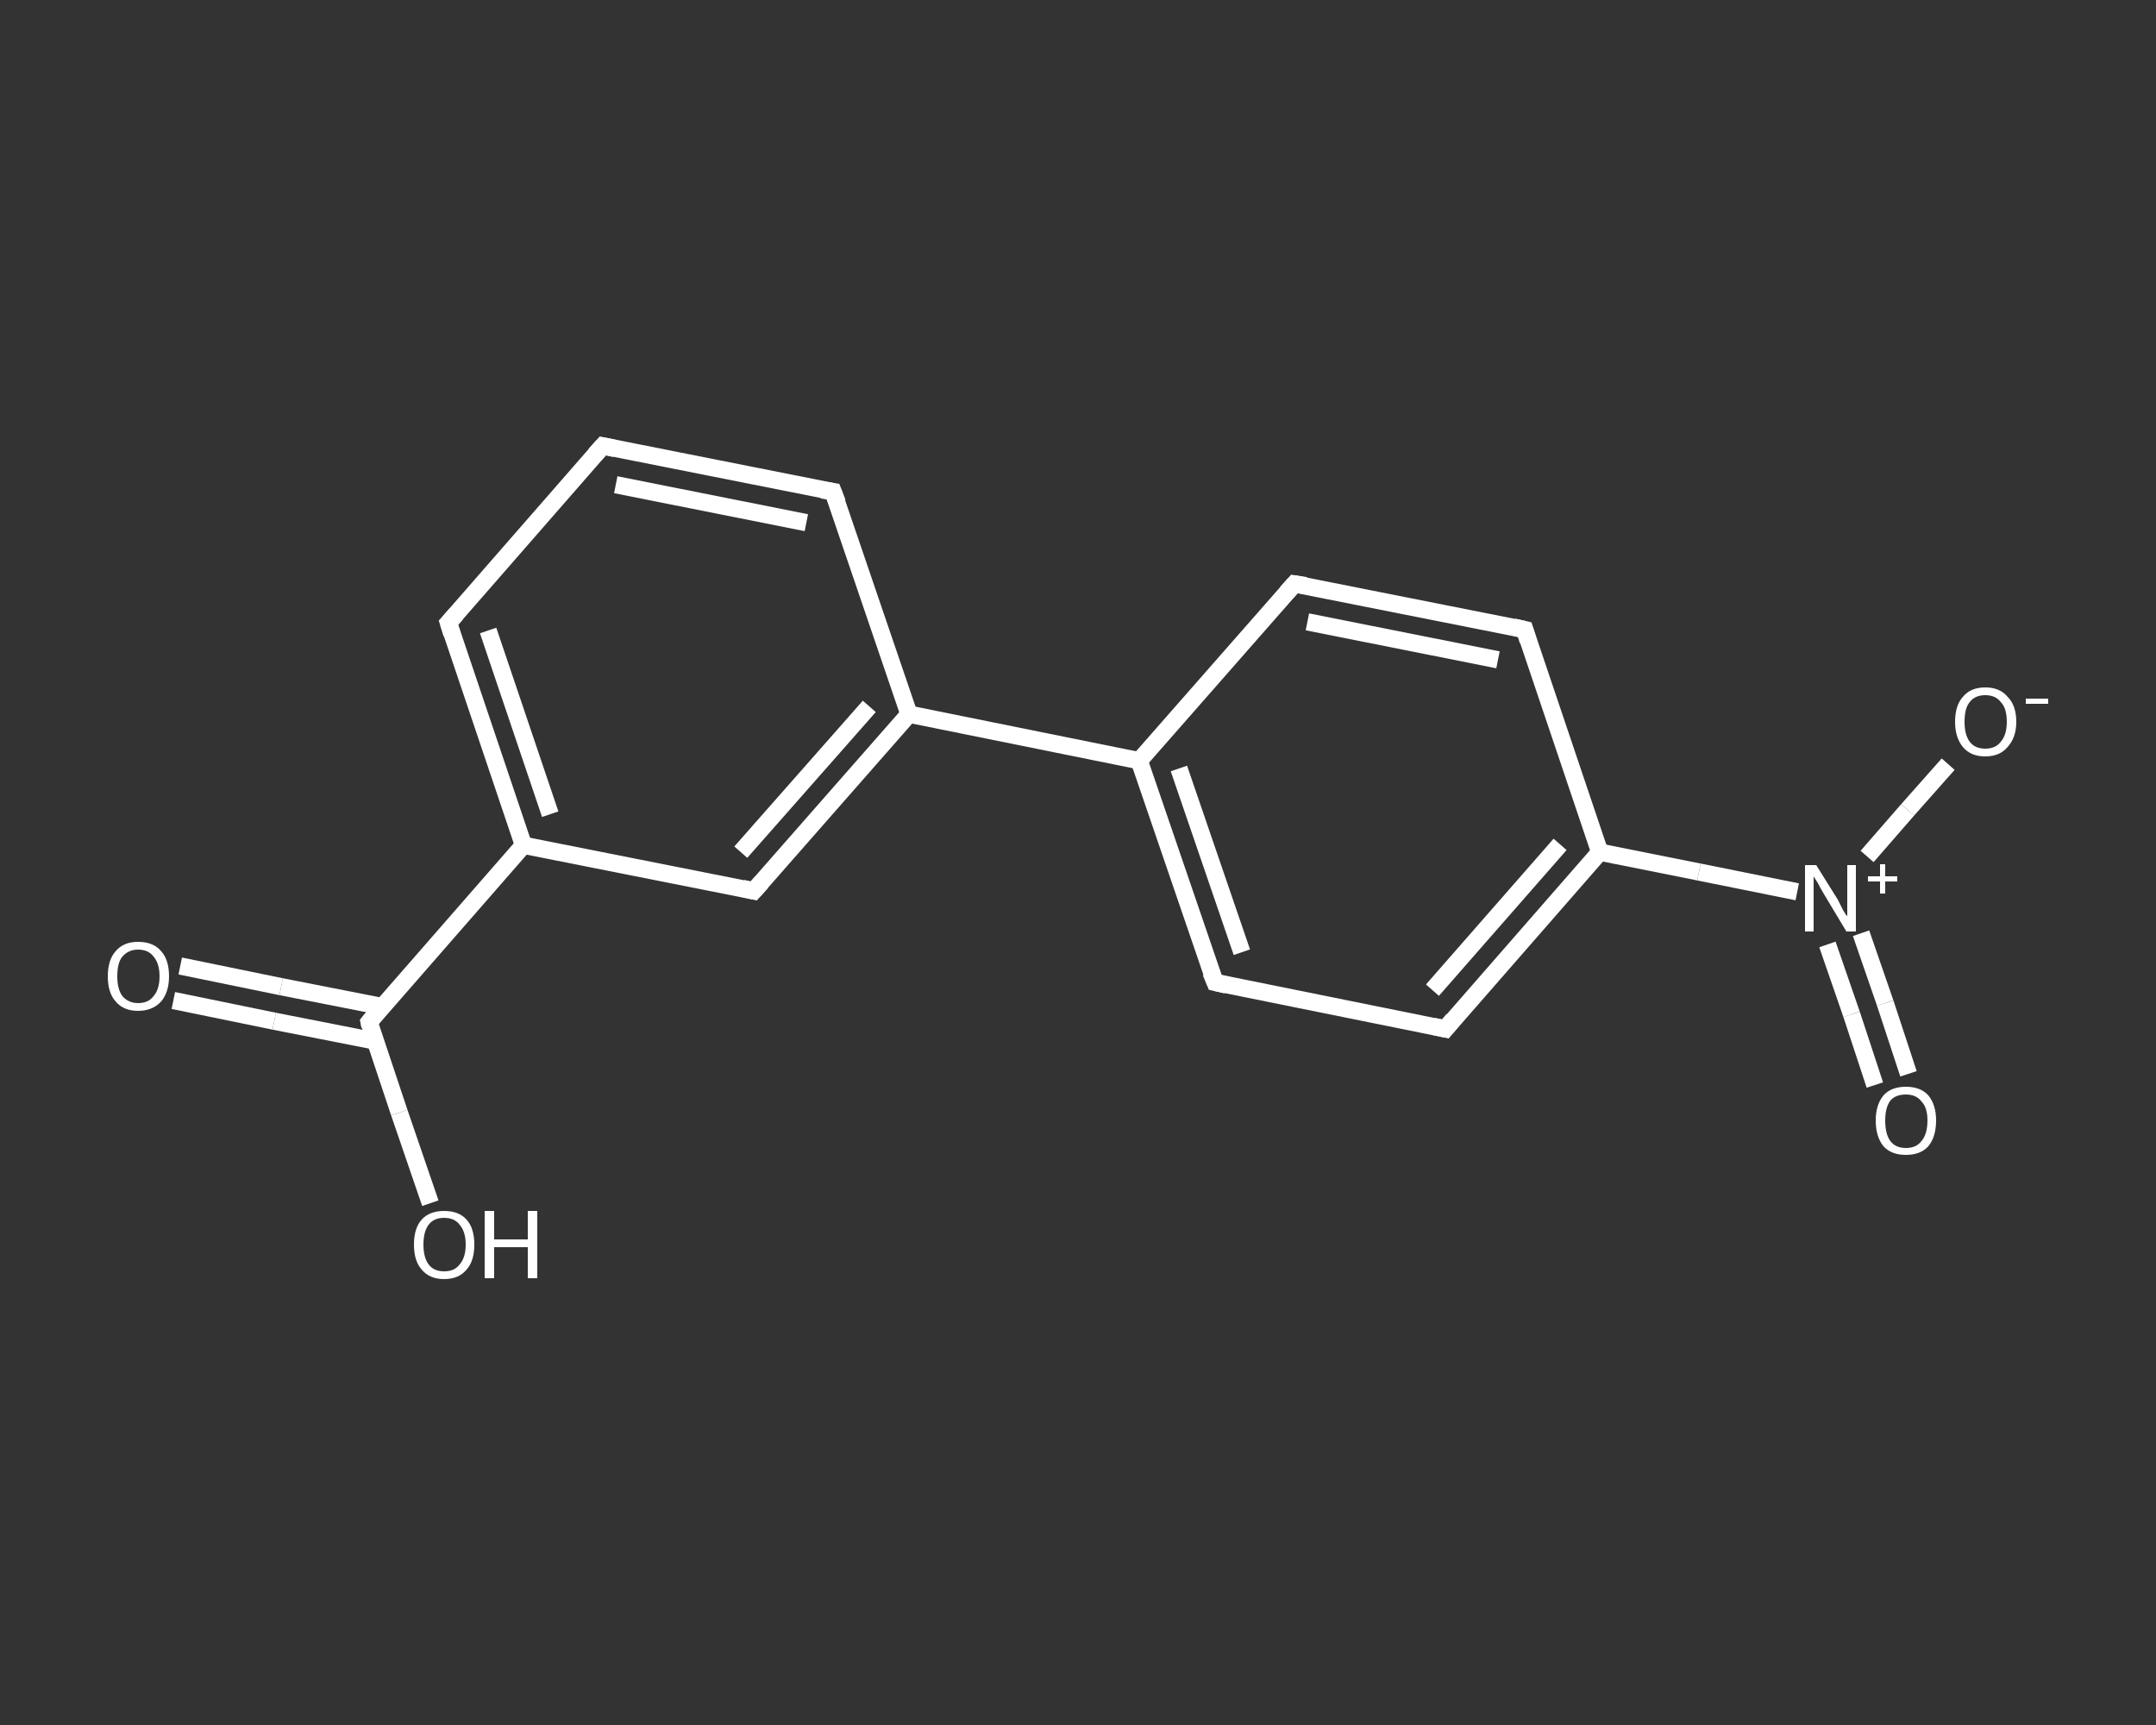 <?xml version='1.0' encoding='iso-8859-1'?>
<svg version='1.1' baseProfile='full'
              xmlns='http://www.w3.org/2000/svg'
                      xmlns:rdkit='http://www.rdkit.org/xml'
                      xmlns:xlink='http://www.w3.org/1999/xlink'
                  xml:space='preserve'
width='250px' height='200px' viewBox='0 0 250 200'>
<rect x="0" y="0" width="250" height="200" fill="#333333" stroke="none"/>
<!-- END OF HEADER -->
<rect style='opacity:1.0;fill:transparent;stroke:none' width='250.0' height='200.0' x='0.0' y='0.0'> </rect>
<path class='bond-0 atom-0 atom-1' d='M 20.9,112.0 L 32.6,114.4' style='fill:none;fill-rule:evenodd;stroke:#FFFFFF;stroke-width:2.0px;stroke-linecap:butt;stroke-linejoin:miter;stroke-opacity:1' />
<path class='bond-0 atom-0 atom-1' d='M 32.6,114.4 L 44.3,116.7' style='fill:none;fill-rule:evenodd;stroke:#FFFFFF;stroke-width:2.0px;stroke-linecap:butt;stroke-linejoin:miter;stroke-opacity:1' />
<path class='bond-0 atom-0 atom-1' d='M 20.1,116.0 L 31.8,118.4' style='fill:none;fill-rule:evenodd;stroke:#FFFFFF;stroke-width:2.0px;stroke-linecap:butt;stroke-linejoin:miter;stroke-opacity:1' />
<path class='bond-0 atom-0 atom-1' d='M 31.8,118.4 L 43.5,120.7' style='fill:none;fill-rule:evenodd;stroke:#FFFFFF;stroke-width:2.0px;stroke-linecap:butt;stroke-linejoin:miter;stroke-opacity:1' />
<path class='bond-1 atom-1 atom-2' d='M 42.8,118.5 L 46.3,129.0' style='fill:none;fill-rule:evenodd;stroke:#FFFFFF;stroke-width:2.0px;stroke-linecap:butt;stroke-linejoin:miter;stroke-opacity:1' />
<path class='bond-1 atom-1 atom-2' d='M 46.3,129.0 L 49.9,139.5' style='fill:none;fill-rule:evenodd;stroke:#FFFFFF;stroke-width:2.0px;stroke-linecap:butt;stroke-linejoin:miter;stroke-opacity:1' />
<path class='bond-2 atom-1 atom-3' d='M 42.8,118.5 L 60.7,98.0' style='fill:none;fill-rule:evenodd;stroke:#FFFFFF;stroke-width:2.0px;stroke-linecap:butt;stroke-linejoin:miter;stroke-opacity:1' />
<path class='bond-3 atom-3 atom-4' d='M 60.7,98.0 L 52.0,72.2' style='fill:none;fill-rule:evenodd;stroke:#FFFFFF;stroke-width:2.0px;stroke-linecap:butt;stroke-linejoin:miter;stroke-opacity:1' />
<path class='bond-3 atom-3 atom-4' d='M 63.8,94.4 L 56.6,73.1' style='fill:none;fill-rule:evenodd;stroke:#FFFFFF;stroke-width:2.0px;stroke-linecap:butt;stroke-linejoin:miter;stroke-opacity:1' />
<path class='bond-4 atom-4 atom-5' d='M 52.0,72.2 L 69.9,51.7' style='fill:none;fill-rule:evenodd;stroke:#FFFFFF;stroke-width:2.0px;stroke-linecap:butt;stroke-linejoin:miter;stroke-opacity:1' />
<path class='bond-5 atom-5 atom-6' d='M 69.9,51.7 L 96.6,57.0' style='fill:none;fill-rule:evenodd;stroke:#FFFFFF;stroke-width:2.0px;stroke-linecap:butt;stroke-linejoin:miter;stroke-opacity:1' />
<path class='bond-5 atom-5 atom-6' d='M 71.4,56.2 L 93.5,60.6' style='fill:none;fill-rule:evenodd;stroke:#FFFFFF;stroke-width:2.0px;stroke-linecap:butt;stroke-linejoin:miter;stroke-opacity:1' />
<path class='bond-6 atom-6 atom-7' d='M 96.6,57.0 L 105.4,82.8' style='fill:none;fill-rule:evenodd;stroke:#FFFFFF;stroke-width:2.0px;stroke-linecap:butt;stroke-linejoin:miter;stroke-opacity:1' />
<path class='bond-7 atom-7 atom-8' d='M 105.4,82.8 L 132.1,88.2' style='fill:none;fill-rule:evenodd;stroke:#FFFFFF;stroke-width:2.0px;stroke-linecap:butt;stroke-linejoin:miter;stroke-opacity:1' />
<path class='bond-8 atom-8 atom-9' d='M 132.1,88.2 L 140.9,113.9' style='fill:none;fill-rule:evenodd;stroke:#FFFFFF;stroke-width:2.0px;stroke-linecap:butt;stroke-linejoin:miter;stroke-opacity:1' />
<path class='bond-8 atom-8 atom-9' d='M 136.7,89.1 L 144.0,110.4' style='fill:none;fill-rule:evenodd;stroke:#FFFFFF;stroke-width:2.0px;stroke-linecap:butt;stroke-linejoin:miter;stroke-opacity:1' />
<path class='bond-9 atom-9 atom-10' d='M 140.9,113.9 L 167.6,119.3' style='fill:none;fill-rule:evenodd;stroke:#FFFFFF;stroke-width:2.0px;stroke-linecap:butt;stroke-linejoin:miter;stroke-opacity:1' />
<path class='bond-10 atom-10 atom-11' d='M 167.6,119.3 L 185.5,98.8' style='fill:none;fill-rule:evenodd;stroke:#FFFFFF;stroke-width:2.0px;stroke-linecap:butt;stroke-linejoin:miter;stroke-opacity:1' />
<path class='bond-10 atom-10 atom-11' d='M 166.1,114.8 L 180.9,97.9' style='fill:none;fill-rule:evenodd;stroke:#FFFFFF;stroke-width:2.0px;stroke-linecap:butt;stroke-linejoin:miter;stroke-opacity:1' />
<path class='bond-11 atom-11 atom-12' d='M 185.5,98.8 L 197.0,101.1' style='fill:none;fill-rule:evenodd;stroke:#FFFFFF;stroke-width:2.0px;stroke-linecap:butt;stroke-linejoin:miter;stroke-opacity:1' />
<path class='bond-11 atom-11 atom-12' d='M 197.0,101.1 L 208.4,103.4' style='fill:none;fill-rule:evenodd;stroke:#FFFFFF;stroke-width:2.0px;stroke-linecap:butt;stroke-linejoin:miter;stroke-opacity:1' />
<path class='bond-12 atom-12 atom-13' d='M 211.9,109.5 L 214.7,117.6' style='fill:none;fill-rule:evenodd;stroke:#FFFFFF;stroke-width:2.0px;stroke-linecap:butt;stroke-linejoin:miter;stroke-opacity:1' />
<path class='bond-12 atom-12 atom-13' d='M 214.7,117.6 L 217.4,125.8' style='fill:none;fill-rule:evenodd;stroke:#FFFFFF;stroke-width:2.0px;stroke-linecap:butt;stroke-linejoin:miter;stroke-opacity:1' />
<path class='bond-12 atom-12 atom-13' d='M 215.8,108.2 L 218.6,116.3' style='fill:none;fill-rule:evenodd;stroke:#FFFFFF;stroke-width:2.0px;stroke-linecap:butt;stroke-linejoin:miter;stroke-opacity:1' />
<path class='bond-12 atom-12 atom-13' d='M 218.6,116.3 L 221.3,124.5' style='fill:none;fill-rule:evenodd;stroke:#FFFFFF;stroke-width:2.0px;stroke-linecap:butt;stroke-linejoin:miter;stroke-opacity:1' />
<path class='bond-13 atom-12 atom-14' d='M 216.5,99.3 L 221.2,93.9' style='fill:none;fill-rule:evenodd;stroke:#FFFFFF;stroke-width:2.0px;stroke-linecap:butt;stroke-linejoin:miter;stroke-opacity:1' />
<path class='bond-13 atom-12 atom-14' d='M 221.2,93.9 L 225.9,88.6' style='fill:none;fill-rule:evenodd;stroke:#FFFFFF;stroke-width:2.0px;stroke-linecap:butt;stroke-linejoin:miter;stroke-opacity:1' />
<path class='bond-14 atom-11 atom-15' d='M 185.5,98.8 L 176.8,73.0' style='fill:none;fill-rule:evenodd;stroke:#FFFFFF;stroke-width:2.0px;stroke-linecap:butt;stroke-linejoin:miter;stroke-opacity:1' />
<path class='bond-15 atom-15 atom-16' d='M 176.8,73.0 L 150.1,67.7' style='fill:none;fill-rule:evenodd;stroke:#FFFFFF;stroke-width:2.0px;stroke-linecap:butt;stroke-linejoin:miter;stroke-opacity:1' />
<path class='bond-15 atom-15 atom-16' d='M 173.7,76.5 L 151.6,72.1' style='fill:none;fill-rule:evenodd;stroke:#FFFFFF;stroke-width:2.0px;stroke-linecap:butt;stroke-linejoin:miter;stroke-opacity:1' />
<path class='bond-16 atom-7 atom-17' d='M 105.4,82.8 L 87.4,103.3' style='fill:none;fill-rule:evenodd;stroke:#FFFFFF;stroke-width:2.0px;stroke-linecap:butt;stroke-linejoin:miter;stroke-opacity:1' />
<path class='bond-16 atom-7 atom-17' d='M 100.8,81.9 L 85.9,98.8' style='fill:none;fill-rule:evenodd;stroke:#FFFFFF;stroke-width:2.0px;stroke-linecap:butt;stroke-linejoin:miter;stroke-opacity:1' />
<path class='bond-17 atom-17 atom-3' d='M 87.4,103.3 L 60.7,98.0' style='fill:none;fill-rule:evenodd;stroke:#FFFFFF;stroke-width:2.0px;stroke-linecap:butt;stroke-linejoin:miter;stroke-opacity:1' />
<path class='bond-18 atom-16 atom-8' d='M 150.1,67.7 L 132.1,88.2' style='fill:none;fill-rule:evenodd;stroke:#FFFFFF;stroke-width:2.0px;stroke-linecap:butt;stroke-linejoin:miter;stroke-opacity:1' />
<path d='M 42.9,119.0 L 42.8,118.5 L 43.7,117.4' style='fill:none;stroke:#FFFFFF;stroke-width:2.0px;stroke-linecap:butt;stroke-linejoin:miter;stroke-opacity:1;' />
<path d='M 52.4,73.5 L 52.0,72.2 L 52.9,71.2' style='fill:none;stroke:#FFFFFF;stroke-width:2.0px;stroke-linecap:butt;stroke-linejoin:miter;stroke-opacity:1;' />
<path d='M 69.0,52.7 L 69.9,51.7 L 71.3,52.0' style='fill:none;stroke:#FFFFFF;stroke-width:2.0px;stroke-linecap:butt;stroke-linejoin:miter;stroke-opacity:1;' />
<path d='M 95.3,56.8 L 96.6,57.0 L 97.1,58.3' style='fill:none;stroke:#FFFFFF;stroke-width:2.0px;stroke-linecap:butt;stroke-linejoin:miter;stroke-opacity:1;' />
<path d='M 140.4,112.7 L 140.9,113.9 L 142.2,114.2' style='fill:none;stroke:#FFFFFF;stroke-width:2.0px;stroke-linecap:butt;stroke-linejoin:miter;stroke-opacity:1;' />
<path d='M 166.2,119.0 L 167.6,119.3 L 168.5,118.2' style='fill:none;stroke:#FFFFFF;stroke-width:2.0px;stroke-linecap:butt;stroke-linejoin:miter;stroke-opacity:1;' />
<path d='M 177.2,74.3 L 176.8,73.0 L 175.5,72.7' style='fill:none;stroke:#FFFFFF;stroke-width:2.0px;stroke-linecap:butt;stroke-linejoin:miter;stroke-opacity:1;' />
<path d='M 151.4,67.9 L 150.1,67.7 L 149.2,68.7' style='fill:none;stroke:#FFFFFF;stroke-width:2.0px;stroke-linecap:butt;stroke-linejoin:miter;stroke-opacity:1;' />
<path d='M 88.3,102.3 L 87.4,103.3 L 86.1,103.0' style='fill:none;stroke:#FFFFFF;stroke-width:2.0px;stroke-linecap:butt;stroke-linejoin:miter;stroke-opacity:1;' />
<path class='atom-0' d='M 12.5 113.2
Q 12.5 111.3, 13.4 110.3
Q 14.3 109.2, 16.0 109.2
Q 17.8 109.2, 18.7 110.3
Q 19.6 111.3, 19.6 113.2
Q 19.6 115.0, 18.7 116.1
Q 17.7 117.2, 16.0 117.2
Q 14.3 117.2, 13.4 116.1
Q 12.5 115.1, 12.5 113.2
M 16.0 116.3
Q 17.2 116.3, 17.8 115.5
Q 18.5 114.7, 18.5 113.2
Q 18.5 111.7, 17.8 110.9
Q 17.2 110.1, 16.0 110.1
Q 14.9 110.1, 14.2 110.9
Q 13.6 111.6, 13.6 113.2
Q 13.6 114.7, 14.2 115.5
Q 14.9 116.3, 16.0 116.3
' fill='#FFFFFF'/>
<path class='atom-2' d='M 48.0 144.3
Q 48.0 142.4, 48.9 141.4
Q 49.8 140.4, 51.5 140.4
Q 53.2 140.4, 54.1 141.4
Q 55.0 142.4, 55.0 144.3
Q 55.0 146.2, 54.1 147.2
Q 53.2 148.3, 51.5 148.3
Q 49.8 148.3, 48.9 147.2
Q 48.0 146.2, 48.0 144.3
M 51.5 147.4
Q 52.7 147.4, 53.3 146.6
Q 54.0 145.8, 54.0 144.3
Q 54.0 142.8, 53.3 142.0
Q 52.7 141.2, 51.5 141.2
Q 50.3 141.2, 49.7 142.0
Q 49.1 142.8, 49.1 144.3
Q 49.1 145.8, 49.7 146.6
Q 50.3 147.4, 51.5 147.4
' fill='#FFFFFF'/>
<path class='atom-2' d='M 56.2 140.4
L 57.3 140.4
L 57.3 143.7
L 61.2 143.7
L 61.2 140.4
L 62.3 140.4
L 62.3 148.2
L 61.2 148.2
L 61.2 144.6
L 57.3 144.6
L 57.3 148.2
L 56.2 148.2
L 56.2 140.4
' fill='#FFFFFF'/>
<path class='atom-12' d='M 210.6 100.3
L 213.1 104.3
Q 213.3 104.7, 213.7 105.5
Q 214.1 106.2, 214.2 106.2
L 214.2 100.3
L 215.2 100.3
L 215.2 108.0
L 214.1 108.0
L 211.4 103.5
Q 211.1 103.0, 210.8 102.4
Q 210.4 101.8, 210.3 101.6
L 210.3 108.0
L 209.3 108.0
L 209.3 100.3
L 210.6 100.3
' fill='#FFFFFF'/>
<path class='atom-12' d='M 216.6 101.6
L 218.0 101.6
L 218.0 100.2
L 218.6 100.2
L 218.6 101.6
L 220.0 101.6
L 220.0 102.2
L 218.6 102.2
L 218.6 103.6
L 218.0 103.6
L 218.0 102.2
L 216.6 102.2
L 216.6 101.6
' fill='#FFFFFF'/>
<path class='atom-13' d='M 217.5 129.9
Q 217.5 128.1, 218.4 127.0
Q 219.3 126.0, 221.0 126.0
Q 222.7 126.0, 223.6 127.0
Q 224.5 128.1, 224.5 129.9
Q 224.5 131.8, 223.6 132.9
Q 222.7 133.9, 221.0 133.9
Q 219.3 133.9, 218.4 132.9
Q 217.5 131.8, 217.5 129.9
M 221.0 133.1
Q 222.2 133.1, 222.8 132.3
Q 223.5 131.5, 223.5 129.9
Q 223.5 128.4, 222.8 127.7
Q 222.2 126.9, 221.0 126.9
Q 219.8 126.9, 219.2 127.6
Q 218.6 128.4, 218.6 129.9
Q 218.6 131.5, 219.2 132.3
Q 219.8 133.1, 221.0 133.1
' fill='#FFFFFF'/>
<path class='atom-14' d='M 226.7 83.7
Q 226.7 81.8, 227.6 80.8
Q 228.5 79.7, 230.2 79.7
Q 231.9 79.7, 232.8 80.8
Q 233.8 81.8, 233.8 83.7
Q 233.8 85.5, 232.8 86.6
Q 231.9 87.7, 230.2 87.7
Q 228.5 87.7, 227.6 86.6
Q 226.7 85.5, 226.7 83.7
M 230.2 86.8
Q 231.4 86.8, 232.0 86.0
Q 232.7 85.2, 232.7 83.7
Q 232.7 82.1, 232.0 81.4
Q 231.4 80.6, 230.2 80.6
Q 229.0 80.6, 228.4 81.4
Q 227.8 82.1, 227.8 83.7
Q 227.8 85.2, 228.4 86.0
Q 229.0 86.8, 230.2 86.8
' fill='#FFFFFF'/>
<path class='atom-14' d='M 234.9 81.0
L 237.5 81.0
L 237.5 81.6
L 234.9 81.6
L 234.9 81.0
' fill='#FFFFFF'/>
</svg>
